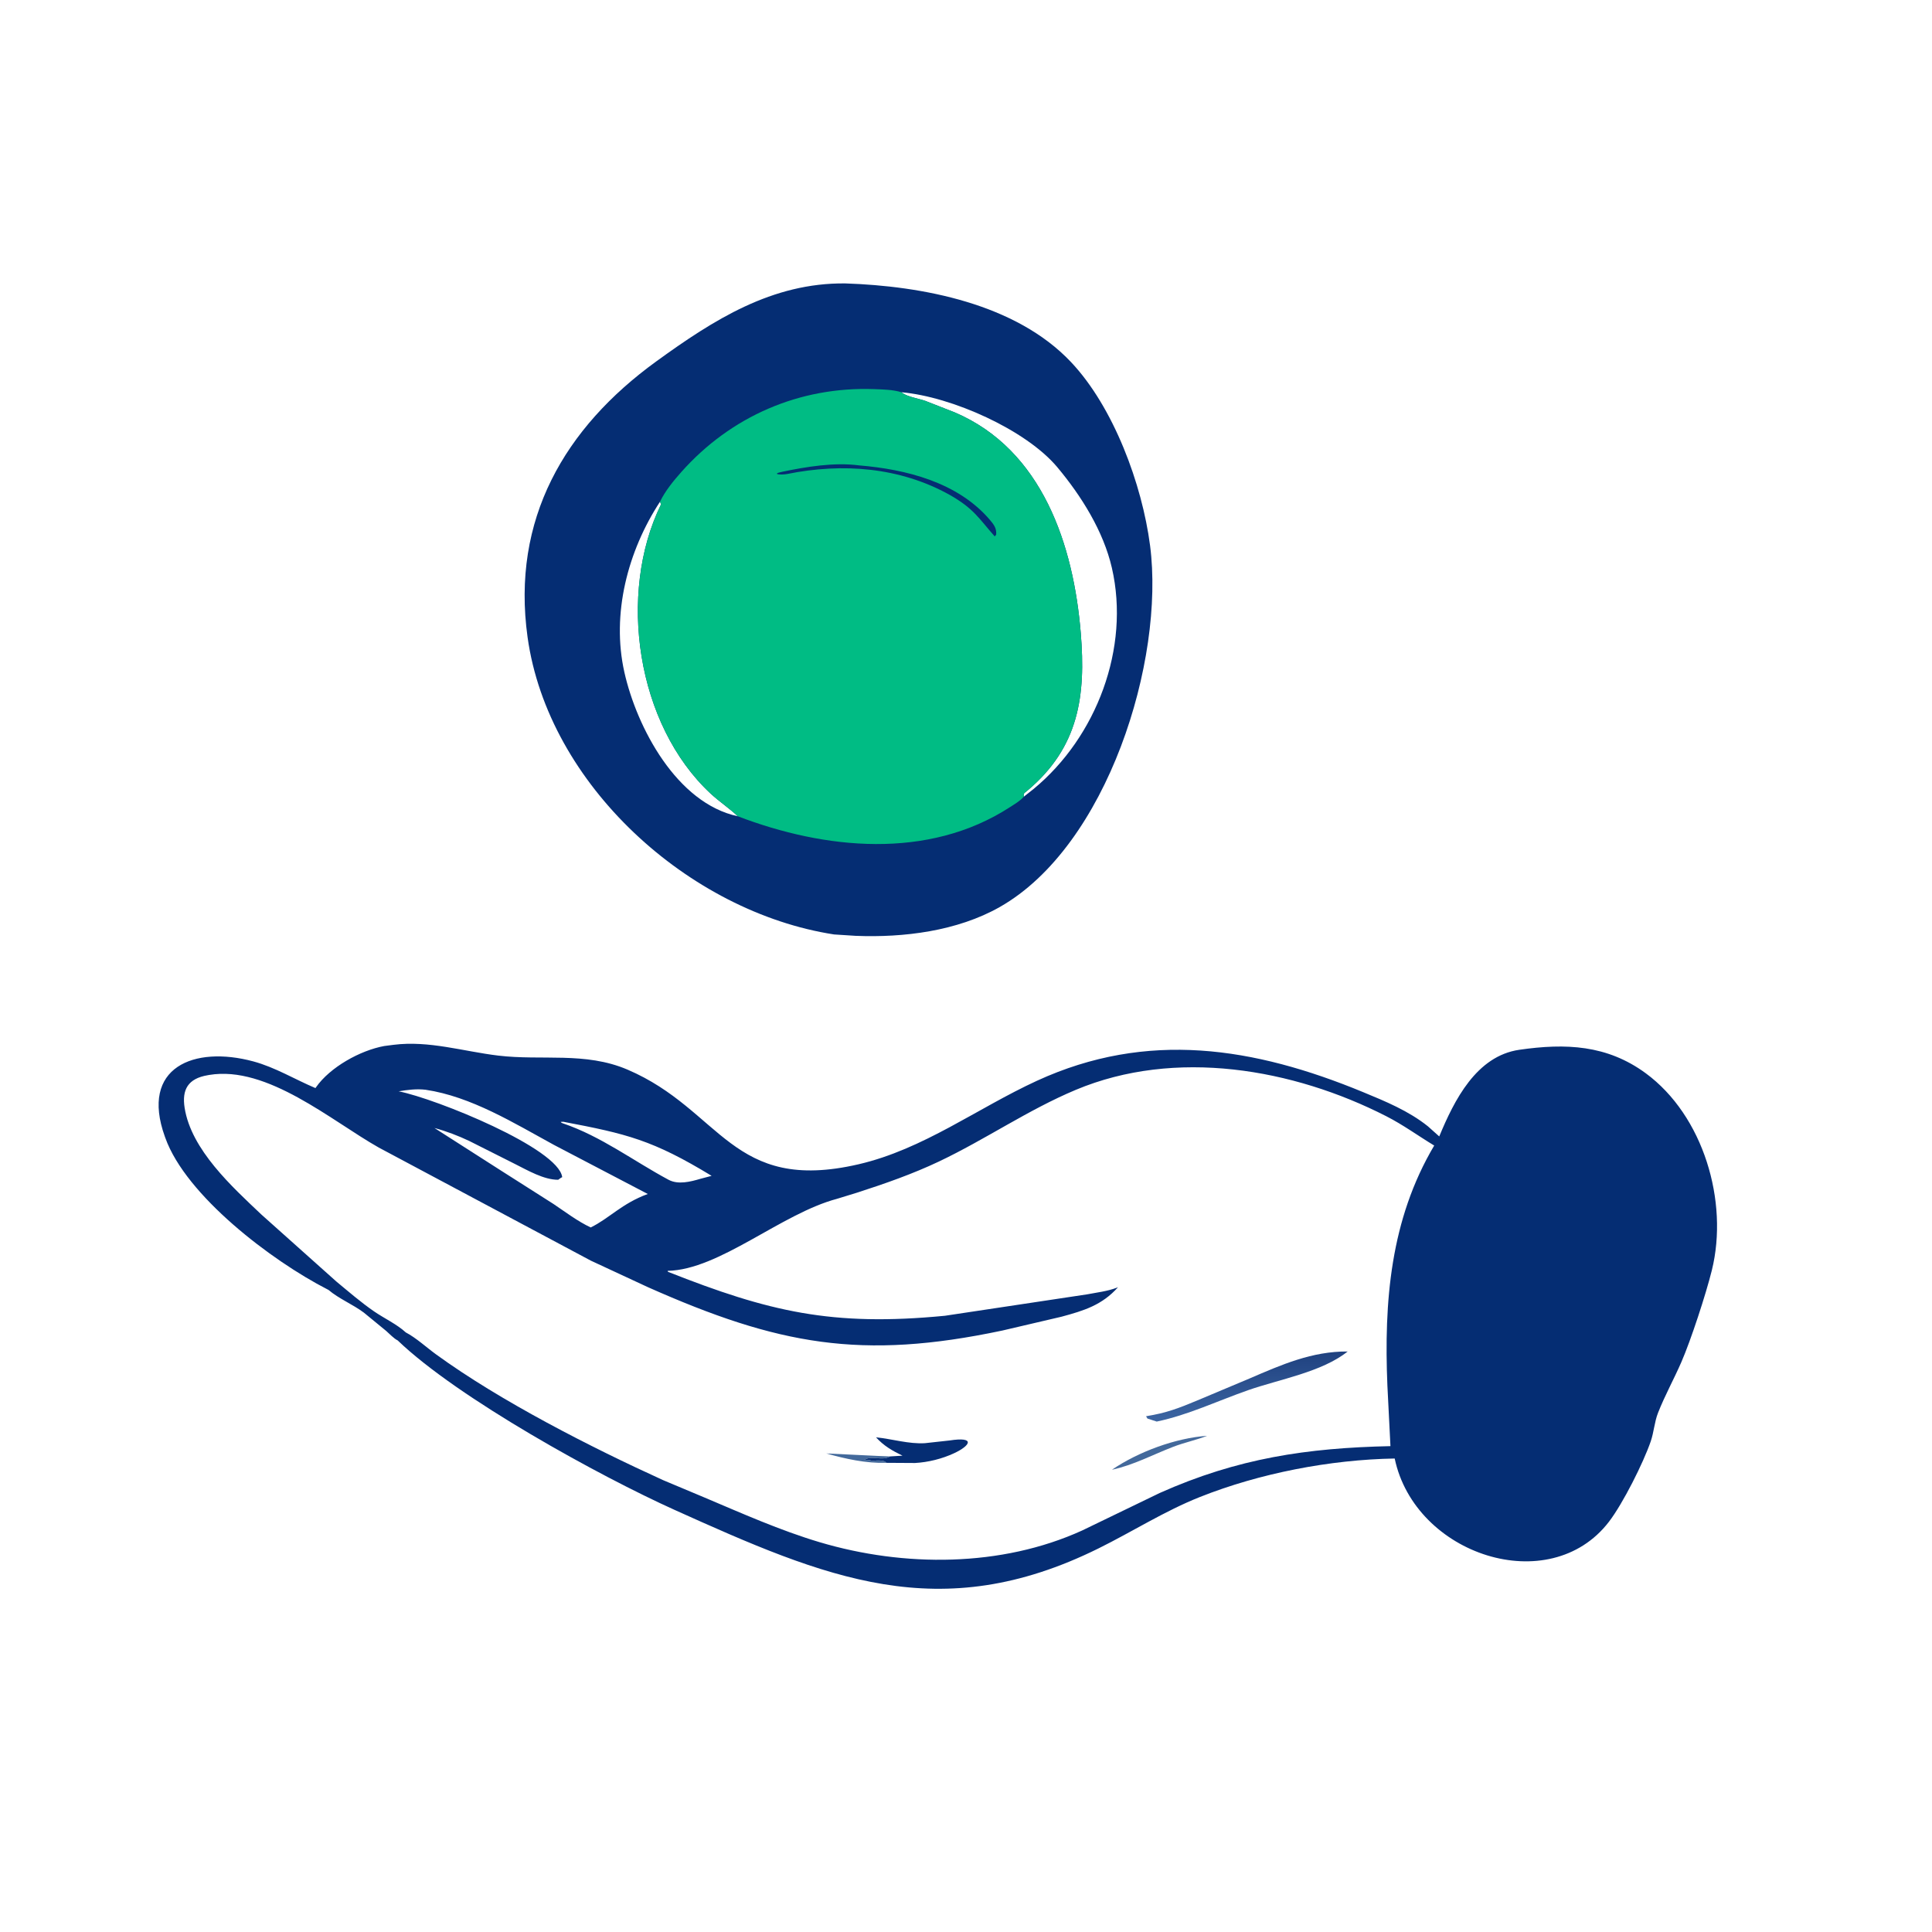 <svg height="763" width="763" xmlns:xlink="http://www.w3.org/1999/xlink" xmlns="http://www.w3.org/2000/svg">
	<path d="M360.057 93.901C384.308 93.651 403.571 105.89 422.681 119.747C453.025 141.75 470.738 172.041 465.311 211.094C458.512 260.026 411.8 302.189 363.76 309.597L356.578 310.058C340.681 310.696 322.96 308.492 308.906 300.533C273.183 280.304 254.131 218.839 259.062 180.781C261.703 160.405 271.174 134.873 285.27 119.948C303.551 100.592 334.513 94.742 360.057 93.901ZM341.443 129.959C324.8 131.41 300.165 142.415 289.812 154.779C281.846 164.294 274.525 175.957 271.718 188.153C265.613 214.677 276.815 244.187 297.614 261.363L300.912 263.974C300.961 262.618 300.83 262.881 299.737 261.963C282.548 247.537 280.342 230.376 282.021 209.793C284.395 180.678 294.723 149.005 323.807 136.621L333.545 132.811C335.721 132.061 339.313 131.482 341.152 130.205L341.443 129.959ZM395.664 270.438C415.862 266.133 429.131 241.044 433.242 222.691C437.568 203.382 432.126 182.581 421.411 166.196L421.094 167.105C435.586 196.666 429.252 240.1 404.648 262.94C401.786 265.597 398.462 267.777 395.664 270.438Z" transform="matrix(-1.192 0 0 1.192 763 0)" fill="#052D73"></path>
	<path d="M341.443 129.959C344.231 129.092 347.483 129.035 350.391 128.927C375.177 128.002 397.958 137.935 414.36 156.371C416.961 159.295 419.665 162.604 421.394 166.137L421.411 166.196L421.094 167.105C435.586 196.666 429.252 240.1 404.648 262.94C401.786 265.597 398.462 267.777 395.664 270.438C366.938 281.442 332.575 284.989 305.483 267.415C304.013 266.461 302.032 265.316 300.912 263.974C300.961 262.618 300.83 262.881 299.737 261.963C282.548 247.537 280.342 230.376 282.021 209.793C284.395 180.678 294.723 149.005 323.807 136.621L333.545 132.811C335.721 132.061 339.313 131.482 341.152 130.205L341.443 129.959Z" transform="matrix(-1.192 0 0 1.192 763 0)" fill="#00BC84"></path>
	<path d="M355.55 154.182C363.716 153.114 372.996 154.643 380.936 156.305C384.889 157.132 381.255 157.436 379.275 157.037C360.909 153.337 341.982 154.762 325.442 163.966C317.489 168.498 315.906 171.612 310.545 177.713L310.055 177.146C309.884 175.072 310.767 173.864 312.05 172.347C322.679 159.786 339.876 155.48 355.55 154.182Z" transform="matrix(-1.192 0 0 1.192 763 0)" fill="#052D73"></path>
	<path d="M508.344 444.097C488.393 463.27 441.312 489.115 416.644 500.23C366.464 522.84 328.84 539.051 276.206 513.041C264.942 507.474 254.266 500.636 242.575 495.988C222.757 488.107 199.477 483.602 178.017 483.227C171.298 515.228 126.703 529.809 107.039 504.187C102.389 498.127 95.626 484.646 93.189 477.552C92.132 474.475 91.959 471.117 90.773 468.099C88.515 462.355 85.499 456.926 83.043 451.282C79.875 443.999 74.888 428.739 72.938 420.852C67.3 398.052 75.757 369.606 94.849 355.58C107.653 346.174 121.374 345.589 136.719 347.808C150.98 349.871 158.297 364.544 163.257 376.515L167.019 373.156C173.409 368.046 181.064 364.9 188.554 361.808C224.576 346.939 259.964 341.269 296.559 358.082C316.291 367.148 334.156 380.763 355.649 385.743C397.793 395.508 401.051 367.709 432.196 354.383C446.213 348.385 460.566 351.468 475.033 349.734C486.535 348.357 497.964 344.686 509.678 346.159L512.812 346.564C520.746 348.024 530.763 353.556 535.428 360.265L535.585 360.5C542.47 357.592 548.938 353.609 556.205 351.65C575.753 346.379 593.775 353.519 585.482 376.566L585.312 377.031C578.492 396.083 550.25 417.645 531.578 427.209L531.279 427.359C527.794 430.316 523.248 432.13 519.568 434.877L512.164 440.95C511.039 441.92 509.644 443.462 508.344 444.097ZM505.656 441.45C508.629 438.717 512.802 436.8 516.151 434.495C520.547 431.468 524.58 427.966 528.684 424.567L553.516 402.378C563.141 393.261 576.732 380.969 578.927 367.064C579.886 360.992 577.819 357.331 571.25 356.229L570.782 356.144C551.503 352.939 530.26 371.377 514.601 380.208L444.34 417.676L425.449 426.453C382.349 445.605 354.709 450.715 308.002 440.827L288.396 436.244C280.871 434.214 274.945 432.367 269.683 426.477L270.04 426.617C273.2 427.832 276.592 428.197 279.9 428.834L327.031 435.933C364.483 439.562 385.388 434.571 418.779 421.375L418.917 421.05C401.701 420.709 381.327 402.107 362.75 397.174L355.971 395.091C346.884 392.156 337.684 388.936 329.052 384.844C313.594 377.516 299.529 367.729 283.693 361.089C250.694 347.251 211.727 354.02 180.764 369.844C175.186 372.695 170.261 376.305 164.927 379.537C179.481 404.106 181.589 431.324 180.435 459.062L179.424 479.125C207.042 479.724 230.058 483.124 255.841 494.637L281.588 507.084C308.396 519.279 340.629 519.256 368.513 510.962C381.63 507.06 394.347 501.367 406.939 496.045L420.4 490.395C444.23 479.546 474.2 464.303 495.63 448.726C498.811 446.414 502.199 443.267 505.656 441.45ZM499.094 361.051C483.953 363.313 469.828 372.096 456.562 379.328L425.48 395.585C434.136 398.767 438.142 403.605 444.392 406.674C448.766 404.616 452.757 401.554 456.767 398.868L473.922 387.952L496.164 373.72C492.288 374.759 488.253 376.299 484.624 378.022L469.456 385.658C465.278 387.75 459.908 390.903 455.156 390.877L454.8 390.611C454.254 390.212 454.47 390.36 453.832 390C455.072 380.455 495.561 364.038 508.01 361.571C505.061 361.075 502.084 360.702 499.094 361.051ZM453.423 371.667C432.426 375.656 423.85 377.702 404.33 389.574L408.041 390.555C411.357 391.535 415.43 392.58 418.61 390.87C430.301 384.588 440.873 376.517 453.576 372.19C454.124 372.003 453.926 372.103 454.355 371.685L453.423 371.667Z" transform="matrix(-1.192 0 0 1.192 763 0)" fill="#052D73"></path>
	<path d="M345.201 482.534C347.132 482.524 366.216 481.519 366.35 481.551C359.981 483.347 353.198 484.854 346.538 484.656C346.829 483.701 349.767 483.827 350.684 483.976L351.094 484.062C351.839 483.743 352.324 483.664 353.14 483.663L353.672 483.672C351.29 482.077 347.961 484.157 345.201 482.534Z" transform="matrix(-1.192 0 0 1.192 763 0)" fill="#43699B"></path>
	<path d="M240.162 475.707C250.535 476.421 262.965 480.976 271.693 486.949C264.489 485.378 258.273 482.009 251.466 479.375C247.746 477.936 243.852 477.143 240.162 475.707Z" transform="matrix(-1.192 0 0 1.192 763 0)" fill="#43699B"></path>
	<path d="M346.538 484.656L336.943 484.714C332.571 484.477 327.928 483.317 323.967 481.464C318.564 478.937 316.798 475.902 325.529 477.254L333.662 478.148C339.013 478.475 344.538 476.735 349.86 476.208C347.253 479.058 344.526 480.619 341.092 482.286L345.201 482.534C347.961 484.157 351.29 482.077 353.672 483.672L353.14 483.663C352.324 483.664 351.839 483.743 351.094 484.062L350.684 483.976C349.767 483.827 346.829 483.701 346.538 484.656Z" transform="matrix(-1.192 0 0 1.192 763 0)" fill="#052D73"></path>
	<defs>
		<linearGradient y2="469.394" x2="226.816" y1="449.03" x1="227.24" gradientUnits="userSpaceOnUse" id="gradient_0">
			<stop stop-color="#204280" offset="0"></stop>
			<stop stop-color="#3B64A1" offset="1"></stop>
		</linearGradient>
	</defs>
	<path d="M193.601 447.768C205.419 447.681 215.513 452.155 226.146 456.729L243.421 463.99C249.743 466.628 253.726 468.152 260.392 469.219L259.935 469.986L256.859 470.989C246.443 468.817 236.627 464.108 226.606 460.598C216.374 457.014 202.117 454.599 193.601 447.768Z" transform="matrix(-1.192 0 0 1.192 763 0)" fill="url(#gradient_0)"></path>
</svg>
